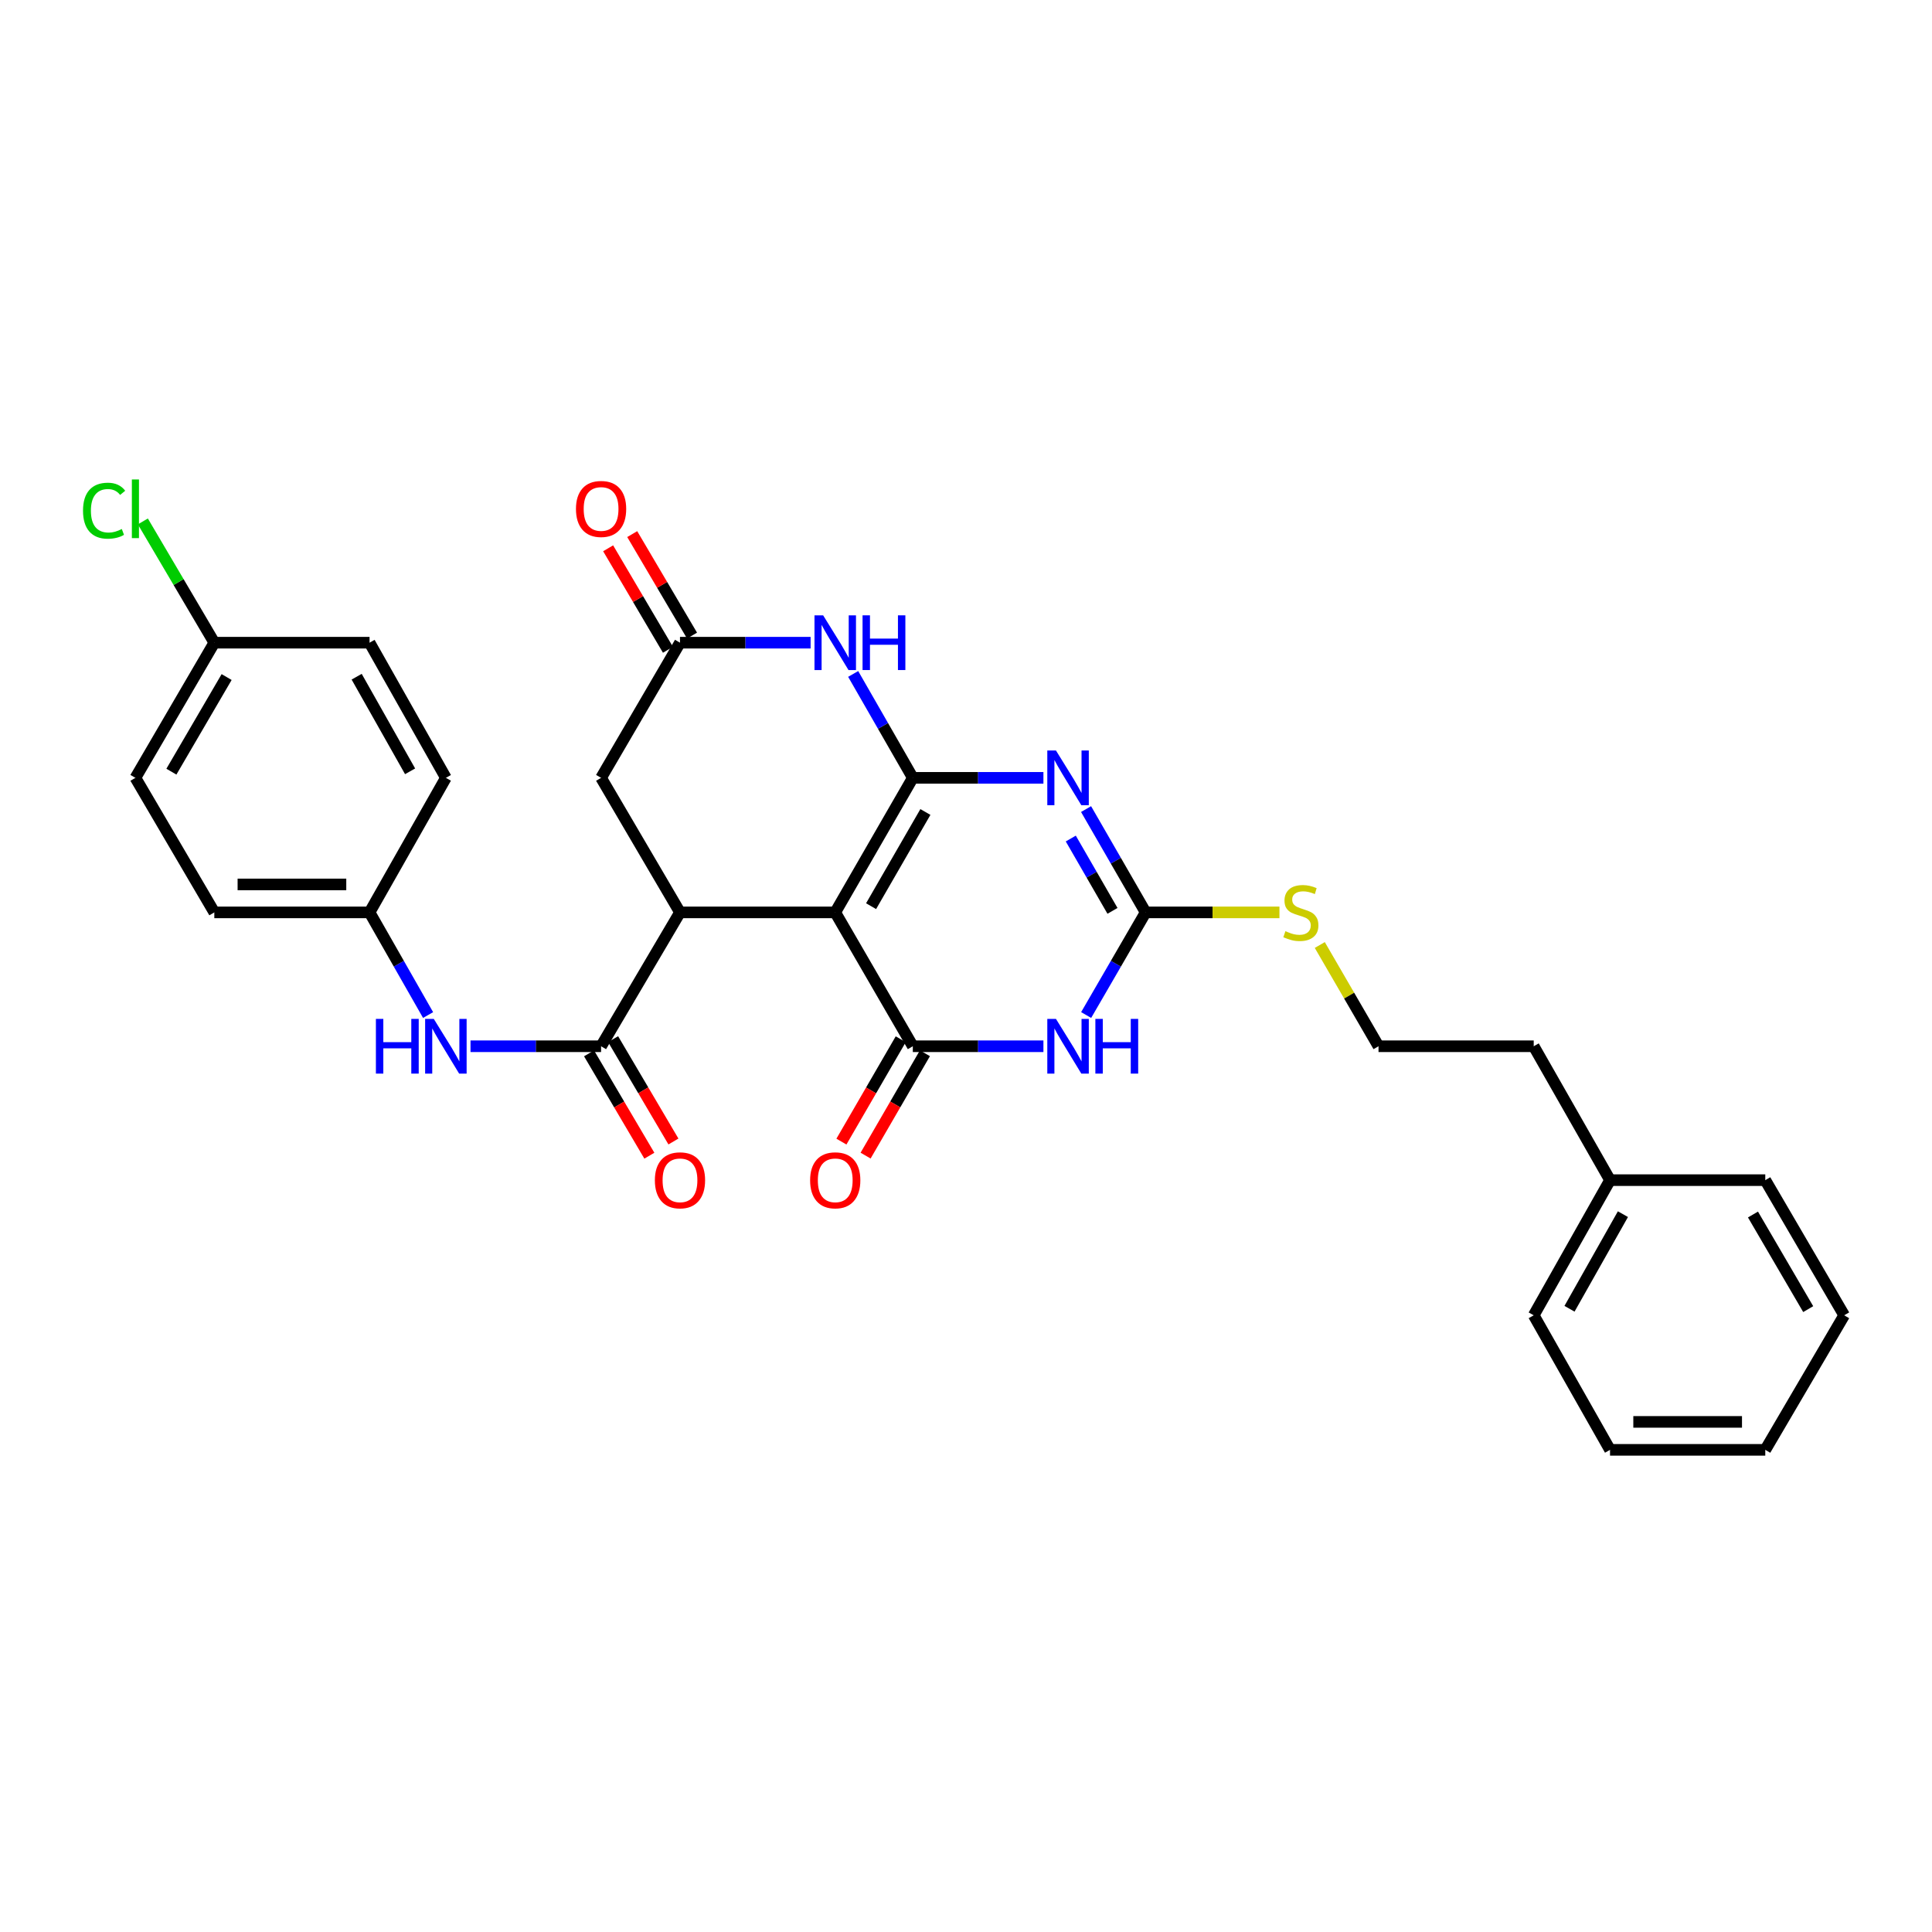 <?xml version='1.0' encoding='iso-8859-1'?>
<svg version='1.1' baseProfile='full'
              xmlns='http://www.w3.org/2000/svg'
                      xmlns:rdkit='http://www.rdkit.org/xml'
                      xmlns:xlink='http://www.w3.org/1999/xlink'
                  xml:space='preserve'
width='1000px' height='1000px' viewBox='0 0 1000 1000'>
<!-- END OF HEADER -->
<rect style='opacity:1.0;fill:#FFFFFF;stroke:none' width='1000' height='1000' x='0' y='0'> </rect>
<path class='bond-0' d='M 472.474,402.61 L 432.316,472.251' style='fill:none;fill-rule:evenodd;stroke:#000000;stroke-width:6px;stroke-linecap:butt;stroke-linejoin:miter;stroke-opacity:1' />
<path class='bond-0' d='M 478.984,420.284 L 450.874,469.033' style='fill:none;fill-rule:evenodd;stroke:#000000;stroke-width:6px;stroke-linecap:butt;stroke-linejoin:miter;stroke-opacity:1' />
<path class='bond-1' d='M 472.474,402.61 L 506.274,402.61' style='fill:none;fill-rule:evenodd;stroke:#000000;stroke-width:6px;stroke-linecap:butt;stroke-linejoin:miter;stroke-opacity:1' />
<path class='bond-1' d='M 506.274,402.61 L 540.073,402.61' style='fill:none;fill-rule:evenodd;stroke:#0000FF;stroke-width:6px;stroke-linecap:butt;stroke-linejoin:miter;stroke-opacity:1' />
<path class='bond-6' d='M 472.474,402.61 L 457.038,375.721' style='fill:none;fill-rule:evenodd;stroke:#000000;stroke-width:6px;stroke-linecap:butt;stroke-linejoin:miter;stroke-opacity:1' />
<path class='bond-6' d='M 457.038,375.721 L 441.602,348.832' style='fill:none;fill-rule:evenodd;stroke:#0000FF;stroke-width:6px;stroke-linecap:butt;stroke-linejoin:miter;stroke-opacity:1' />
<path class='bond-2' d='M 432.316,472.251 L 472.474,541.539' style='fill:none;fill-rule:evenodd;stroke:#000000;stroke-width:6px;stroke-linecap:butt;stroke-linejoin:miter;stroke-opacity:1' />
<path class='bond-5' d='M 432.316,472.251 L 351.96,472.251' style='fill:none;fill-rule:evenodd;stroke:#000000;stroke-width:6px;stroke-linecap:butt;stroke-linejoin:miter;stroke-opacity:1' />
<path class='bond-4' d='M 562.146,418.78 L 577.563,445.515' style='fill:none;fill-rule:evenodd;stroke:#0000FF;stroke-width:6px;stroke-linecap:butt;stroke-linejoin:miter;stroke-opacity:1' />
<path class='bond-4' d='M 577.563,445.515 L 592.98,472.251' style='fill:none;fill-rule:evenodd;stroke:#000000;stroke-width:6px;stroke-linecap:butt;stroke-linejoin:miter;stroke-opacity:1' />
<path class='bond-4' d='M 554.237,434.028 L 565.029,452.743' style='fill:none;fill-rule:evenodd;stroke:#0000FF;stroke-width:6px;stroke-linecap:butt;stroke-linejoin:miter;stroke-opacity:1' />
<path class='bond-4' d='M 565.029,452.743 L 575.821,471.458' style='fill:none;fill-rule:evenodd;stroke:#000000;stroke-width:6px;stroke-linecap:butt;stroke-linejoin:miter;stroke-opacity:1' />
<path class='bond-11' d='M 466.215,537.912 L 450.865,564.403' style='fill:none;fill-rule:evenodd;stroke:#000000;stroke-width:6px;stroke-linecap:butt;stroke-linejoin:miter;stroke-opacity:1' />
<path class='bond-11' d='M 450.865,564.403 L 435.515,590.893' style='fill:none;fill-rule:evenodd;stroke:#FF0000;stroke-width:6px;stroke-linecap:butt;stroke-linejoin:miter;stroke-opacity:1' />
<path class='bond-11' d='M 478.733,545.166 L 463.383,571.656' style='fill:none;fill-rule:evenodd;stroke:#000000;stroke-width:6px;stroke-linecap:butt;stroke-linejoin:miter;stroke-opacity:1' />
<path class='bond-11' d='M 463.383,571.656 L 448.033,598.147' style='fill:none;fill-rule:evenodd;stroke:#FF0000;stroke-width:6px;stroke-linecap:butt;stroke-linejoin:miter;stroke-opacity:1' />
<path class='bond-31' d='M 472.474,541.539 L 506.274,541.539' style='fill:none;fill-rule:evenodd;stroke:#000000;stroke-width:6px;stroke-linecap:butt;stroke-linejoin:miter;stroke-opacity:1' />
<path class='bond-31' d='M 506.274,541.539 L 540.073,541.539' style='fill:none;fill-rule:evenodd;stroke:#0000FF;stroke-width:6px;stroke-linecap:butt;stroke-linejoin:miter;stroke-opacity:1' />
<path class='bond-3' d='M 562.189,525.377 L 577.585,498.814' style='fill:none;fill-rule:evenodd;stroke:#0000FF;stroke-width:6px;stroke-linecap:butt;stroke-linejoin:miter;stroke-opacity:1' />
<path class='bond-3' d='M 577.585,498.814 L 592.98,472.251' style='fill:none;fill-rule:evenodd;stroke:#000000;stroke-width:6px;stroke-linecap:butt;stroke-linejoin:miter;stroke-opacity:1' />
<path class='bond-13' d='M 592.98,472.251 L 627.609,472.251' style='fill:none;fill-rule:evenodd;stroke:#000000;stroke-width:6px;stroke-linecap:butt;stroke-linejoin:miter;stroke-opacity:1' />
<path class='bond-13' d='M 627.609,472.251 L 662.239,472.251' style='fill:none;fill-rule:evenodd;stroke:#CCCC00;stroke-width:6px;stroke-linecap:butt;stroke-linejoin:miter;stroke-opacity:1' />
<path class='bond-7' d='M 351.96,472.251 L 311.119,541.539' style='fill:none;fill-rule:evenodd;stroke:#000000;stroke-width:6px;stroke-linecap:butt;stroke-linejoin:miter;stroke-opacity:1' />
<path class='bond-30' d='M 351.96,472.251 L 311.119,402.61' style='fill:none;fill-rule:evenodd;stroke:#000000;stroke-width:6px;stroke-linecap:butt;stroke-linejoin:miter;stroke-opacity:1' />
<path class='bond-8' d='M 419.567,332.655 L 385.764,332.655' style='fill:none;fill-rule:evenodd;stroke:#0000FF;stroke-width:6px;stroke-linecap:butt;stroke-linejoin:miter;stroke-opacity:1' />
<path class='bond-8' d='M 385.764,332.655 L 351.96,332.655' style='fill:none;fill-rule:evenodd;stroke:#000000;stroke-width:6px;stroke-linecap:butt;stroke-linejoin:miter;stroke-opacity:1' />
<path class='bond-9' d='M 311.119,541.539 L 277.327,541.539' style='fill:none;fill-rule:evenodd;stroke:#000000;stroke-width:6px;stroke-linecap:butt;stroke-linejoin:miter;stroke-opacity:1' />
<path class='bond-9' d='M 277.327,541.539 L 243.536,541.539' style='fill:none;fill-rule:evenodd;stroke:#0000FF;stroke-width:6px;stroke-linecap:butt;stroke-linejoin:miter;stroke-opacity:1' />
<path class='bond-12' d='M 304.887,545.212 L 320.495,571.698' style='fill:none;fill-rule:evenodd;stroke:#000000;stroke-width:6px;stroke-linecap:butt;stroke-linejoin:miter;stroke-opacity:1' />
<path class='bond-12' d='M 320.495,571.698 L 336.104,598.184' style='fill:none;fill-rule:evenodd;stroke:#FF0000;stroke-width:6px;stroke-linecap:butt;stroke-linejoin:miter;stroke-opacity:1' />
<path class='bond-12' d='M 317.352,537.866 L 332.96,564.352' style='fill:none;fill-rule:evenodd;stroke:#000000;stroke-width:6px;stroke-linecap:butt;stroke-linejoin:miter;stroke-opacity:1' />
<path class='bond-12' d='M 332.96,564.352 L 348.569,590.839' style='fill:none;fill-rule:evenodd;stroke:#FF0000;stroke-width:6px;stroke-linecap:butt;stroke-linejoin:miter;stroke-opacity:1' />
<path class='bond-10' d='M 351.96,332.655 L 311.119,402.61' style='fill:none;fill-rule:evenodd;stroke:#000000;stroke-width:6px;stroke-linecap:butt;stroke-linejoin:miter;stroke-opacity:1' />
<path class='bond-14' d='M 358.193,328.982 L 342.714,302.716' style='fill:none;fill-rule:evenodd;stroke:#000000;stroke-width:6px;stroke-linecap:butt;stroke-linejoin:miter;stroke-opacity:1' />
<path class='bond-14' d='M 342.714,302.716 L 327.235,276.45' style='fill:none;fill-rule:evenodd;stroke:#FF0000;stroke-width:6px;stroke-linecap:butt;stroke-linejoin:miter;stroke-opacity:1' />
<path class='bond-14' d='M 345.728,336.328 L 330.249,310.062' style='fill:none;fill-rule:evenodd;stroke:#000000;stroke-width:6px;stroke-linecap:butt;stroke-linejoin:miter;stroke-opacity:1' />
<path class='bond-14' d='M 330.249,310.062 L 314.77,283.795' style='fill:none;fill-rule:evenodd;stroke:#FF0000;stroke-width:6px;stroke-linecap:butt;stroke-linejoin:miter;stroke-opacity:1' />
<path class='bond-15' d='M 221.577,525.385 L 206.428,498.818' style='fill:none;fill-rule:evenodd;stroke:#0000FF;stroke-width:6px;stroke-linecap:butt;stroke-linejoin:miter;stroke-opacity:1' />
<path class='bond-15' d='M 206.428,498.818 L 191.28,472.251' style='fill:none;fill-rule:evenodd;stroke:#000000;stroke-width:6px;stroke-linecap:butt;stroke-linejoin:miter;stroke-opacity:1' />
<path class='bond-22' d='M 683.12,489.134 L 698.319,515.336' style='fill:none;fill-rule:evenodd;stroke:#CCCC00;stroke-width:6px;stroke-linecap:butt;stroke-linejoin:miter;stroke-opacity:1' />
<path class='bond-22' d='M 698.319,515.336 L 713.518,541.539' style='fill:none;fill-rule:evenodd;stroke:#000000;stroke-width:6px;stroke-linecap:butt;stroke-linejoin:miter;stroke-opacity:1' />
<path class='bond-18' d='M 191.28,472.251 L 230.787,402.61' style='fill:none;fill-rule:evenodd;stroke:#000000;stroke-width:6px;stroke-linecap:butt;stroke-linejoin:miter;stroke-opacity:1' />
<path class='bond-19' d='M 191.28,472.251 L 110.933,472.251' style='fill:none;fill-rule:evenodd;stroke:#000000;stroke-width:6px;stroke-linecap:butt;stroke-linejoin:miter;stroke-opacity:1' />
<path class='bond-19' d='M 179.228,457.783 L 122.985,457.783' style='fill:none;fill-rule:evenodd;stroke:#000000;stroke-width:6px;stroke-linecap:butt;stroke-linejoin:miter;stroke-opacity:1' />
<path class='bond-16' d='M 110.933,332.655 L 70.091,402.61' style='fill:none;fill-rule:evenodd;stroke:#000000;stroke-width:6px;stroke-linecap:butt;stroke-linejoin:miter;stroke-opacity:1' />
<path class='bond-16' d='M 117.301,350.443 L 88.713,399.412' style='fill:none;fill-rule:evenodd;stroke:#000000;stroke-width:6px;stroke-linecap:butt;stroke-linejoin:miter;stroke-opacity:1' />
<path class='bond-17' d='M 110.933,332.655 L 92.438,301.271' style='fill:none;fill-rule:evenodd;stroke:#000000;stroke-width:6px;stroke-linecap:butt;stroke-linejoin:miter;stroke-opacity:1' />
<path class='bond-17' d='M 92.438,301.271 L 73.942,269.886' style='fill:none;fill-rule:evenodd;stroke:#00CC00;stroke-width:6px;stroke-linecap:butt;stroke-linejoin:miter;stroke-opacity:1' />
<path class='bond-32' d='M 110.933,332.655 L 191.28,332.655' style='fill:none;fill-rule:evenodd;stroke:#000000;stroke-width:6px;stroke-linecap:butt;stroke-linejoin:miter;stroke-opacity:1' />
<path class='bond-20' d='M 230.787,402.61 L 191.28,332.655' style='fill:none;fill-rule:evenodd;stroke:#000000;stroke-width:6px;stroke-linecap:butt;stroke-linejoin:miter;stroke-opacity:1' />
<path class='bond-20' d='M 212.263,399.232 L 184.608,350.263' style='fill:none;fill-rule:evenodd;stroke:#000000;stroke-width:6px;stroke-linecap:butt;stroke-linejoin:miter;stroke-opacity:1' />
<path class='bond-21' d='M 110.933,472.251 L 70.091,402.61' style='fill:none;fill-rule:evenodd;stroke:#000000;stroke-width:6px;stroke-linecap:butt;stroke-linejoin:miter;stroke-opacity:1' />
<path class='bond-24' d='M 713.518,541.539 L 793.85,541.539' style='fill:none;fill-rule:evenodd;stroke:#000000;stroke-width:6px;stroke-linecap:butt;stroke-linejoin:miter;stroke-opacity:1' />
<path class='bond-23' d='M 833.348,610.843 L 793.85,541.539' style='fill:none;fill-rule:evenodd;stroke:#000000;stroke-width:6px;stroke-linecap:butt;stroke-linejoin:miter;stroke-opacity:1' />
<path class='bond-25' d='M 833.348,610.843 L 793.85,680.797' style='fill:none;fill-rule:evenodd;stroke:#000000;stroke-width:6px;stroke-linecap:butt;stroke-linejoin:miter;stroke-opacity:1' />
<path class='bond-25' d='M 840.022,628.449 L 812.373,677.418' style='fill:none;fill-rule:evenodd;stroke:#000000;stroke-width:6px;stroke-linecap:butt;stroke-linejoin:miter;stroke-opacity:1' />
<path class='bond-26' d='M 833.348,610.843 L 913.704,610.843' style='fill:none;fill-rule:evenodd;stroke:#000000;stroke-width:6px;stroke-linecap:butt;stroke-linejoin:miter;stroke-opacity:1' />
<path class='bond-27' d='M 793.85,680.797 L 833.348,750.439' style='fill:none;fill-rule:evenodd;stroke:#000000;stroke-width:6px;stroke-linecap:butt;stroke-linejoin:miter;stroke-opacity:1' />
<path class='bond-28' d='M 913.704,610.843 L 954.545,680.797' style='fill:none;fill-rule:evenodd;stroke:#000000;stroke-width:6px;stroke-linecap:butt;stroke-linejoin:miter;stroke-opacity:1' />
<path class='bond-28' d='M 907.336,628.631 L 935.924,677.599' style='fill:none;fill-rule:evenodd;stroke:#000000;stroke-width:6px;stroke-linecap:butt;stroke-linejoin:miter;stroke-opacity:1' />
<path class='bond-33' d='M 833.348,750.439 L 913.704,750.439' style='fill:none;fill-rule:evenodd;stroke:#000000;stroke-width:6px;stroke-linecap:butt;stroke-linejoin:miter;stroke-opacity:1' />
<path class='bond-33' d='M 845.402,735.97 L 901.651,735.97' style='fill:none;fill-rule:evenodd;stroke:#000000;stroke-width:6px;stroke-linecap:butt;stroke-linejoin:miter;stroke-opacity:1' />
<path class='bond-29' d='M 954.545,680.797 L 913.704,750.439' style='fill:none;fill-rule:evenodd;stroke:#000000;stroke-width:6px;stroke-linecap:butt;stroke-linejoin:miter;stroke-opacity:1' />
<path  class='atom-2' d='M 546.562 388.45
L 555.842 403.45
Q 556.762 404.93, 558.242 407.61
Q 559.722 410.29, 559.802 410.45
L 559.802 388.45
L 563.562 388.45
L 563.562 416.77
L 559.682 416.77
L 549.722 400.37
Q 548.562 398.45, 547.322 396.25
Q 546.122 394.05, 545.762 393.37
L 545.762 416.77
L 542.082 416.77
L 542.082 388.45
L 546.562 388.45
' fill='#0000FF'/>
<path  class='atom-4' d='M 546.562 527.379
L 555.842 542.379
Q 556.762 543.859, 558.242 546.539
Q 559.722 549.219, 559.802 549.379
L 559.802 527.379
L 563.562 527.379
L 563.562 555.699
L 559.682 555.699
L 549.722 539.299
Q 548.562 537.379, 547.322 535.179
Q 546.122 532.979, 545.762 532.299
L 545.762 555.699
L 542.082 555.699
L 542.082 527.379
L 546.562 527.379
' fill='#0000FF'/>
<path  class='atom-4' d='M 566.962 527.379
L 570.802 527.379
L 570.802 539.419
L 585.282 539.419
L 585.282 527.379
L 589.122 527.379
L 589.122 555.699
L 585.282 555.699
L 585.282 542.619
L 570.802 542.619
L 570.802 555.699
L 566.962 555.699
L 566.962 527.379
' fill='#0000FF'/>
<path  class='atom-7' d='M 426.056 318.495
L 435.336 333.495
Q 436.256 334.975, 437.736 337.655
Q 439.216 340.335, 439.296 340.495
L 439.296 318.495
L 443.056 318.495
L 443.056 346.815
L 439.176 346.815
L 429.216 330.415
Q 428.056 328.495, 426.816 326.295
Q 425.616 324.095, 425.256 323.415
L 425.256 346.815
L 421.576 346.815
L 421.576 318.495
L 426.056 318.495
' fill='#0000FF'/>
<path  class='atom-7' d='M 446.456 318.495
L 450.296 318.495
L 450.296 330.535
L 464.776 330.535
L 464.776 318.495
L 468.616 318.495
L 468.616 346.815
L 464.776 346.815
L 464.776 333.735
L 450.296 333.735
L 450.296 346.815
L 446.456 346.815
L 446.456 318.495
' fill='#0000FF'/>
<path  class='atom-10' d='M 194.567 527.379
L 198.407 527.379
L 198.407 539.419
L 212.887 539.419
L 212.887 527.379
L 216.727 527.379
L 216.727 555.699
L 212.887 555.699
L 212.887 542.619
L 198.407 542.619
L 198.407 555.699
L 194.567 555.699
L 194.567 527.379
' fill='#0000FF'/>
<path  class='atom-10' d='M 224.527 527.379
L 233.807 542.379
Q 234.727 543.859, 236.207 546.539
Q 237.687 549.219, 237.767 549.379
L 237.767 527.379
L 241.527 527.379
L 241.527 555.699
L 237.647 555.699
L 227.687 539.299
Q 226.527 537.379, 225.287 535.179
Q 224.087 532.979, 223.727 532.299
L 223.727 555.699
L 220.047 555.699
L 220.047 527.379
L 224.527 527.379
' fill='#0000FF'/>
<path  class='atom-12' d='M 419.316 610.923
Q 419.316 604.123, 422.676 600.323
Q 426.036 596.523, 432.316 596.523
Q 438.596 596.523, 441.956 600.323
Q 445.316 604.123, 445.316 610.923
Q 445.316 617.803, 441.916 621.723
Q 438.516 625.603, 432.316 625.603
Q 426.076 625.603, 422.676 621.723
Q 419.316 617.843, 419.316 610.923
M 432.316 622.403
Q 436.636 622.403, 438.956 619.523
Q 441.316 616.603, 441.316 610.923
Q 441.316 605.363, 438.956 602.563
Q 436.636 599.723, 432.316 599.723
Q 427.996 599.723, 425.636 602.523
Q 423.316 605.323, 423.316 610.923
Q 423.316 616.643, 425.636 619.523
Q 427.996 622.403, 432.316 622.403
' fill='#FF0000'/>
<path  class='atom-13' d='M 338.96 610.923
Q 338.96 604.123, 342.32 600.323
Q 345.68 596.523, 351.96 596.523
Q 358.24 596.523, 361.6 600.323
Q 364.96 604.123, 364.96 610.923
Q 364.96 617.803, 361.56 621.723
Q 358.16 625.603, 351.96 625.603
Q 345.72 625.603, 342.32 621.723
Q 338.96 617.843, 338.96 610.923
M 351.96 622.403
Q 356.28 622.403, 358.6 619.523
Q 360.96 616.603, 360.96 610.923
Q 360.96 605.363, 358.6 602.563
Q 356.28 599.723, 351.96 599.723
Q 347.64 599.723, 345.28 602.523
Q 342.96 605.323, 342.96 610.923
Q 342.96 616.643, 345.28 619.523
Q 347.64 622.403, 351.96 622.403
' fill='#FF0000'/>
<path  class='atom-14' d='M 665.328 481.971
Q 665.648 482.091, 666.968 482.651
Q 668.288 483.211, 669.728 483.571
Q 671.208 483.891, 672.648 483.891
Q 675.328 483.891, 676.888 482.611
Q 678.448 481.291, 678.448 479.011
Q 678.448 477.451, 677.648 476.491
Q 676.888 475.531, 675.688 475.011
Q 674.488 474.491, 672.488 473.891
Q 669.968 473.131, 668.448 472.411
Q 666.968 471.691, 665.888 470.171
Q 664.848 468.651, 664.848 466.091
Q 664.848 462.531, 667.248 460.331
Q 669.688 458.131, 674.488 458.131
Q 677.768 458.131, 681.488 459.691
L 680.568 462.771
Q 677.168 461.371, 674.608 461.371
Q 671.848 461.371, 670.328 462.531
Q 668.808 463.651, 668.848 465.611
Q 668.848 467.131, 669.608 468.051
Q 670.408 468.971, 671.528 469.491
Q 672.688 470.011, 674.608 470.611
Q 677.168 471.411, 678.688 472.211
Q 680.208 473.011, 681.288 474.651
Q 682.408 476.251, 682.408 479.011
Q 682.408 482.931, 679.768 485.051
Q 677.168 487.131, 672.808 487.131
Q 670.288 487.131, 668.368 486.571
Q 666.488 486.051, 664.248 485.131
L 665.328 481.971
' fill='#CCCC00'/>
<path  class='atom-15' d='M 298.119 263.432
Q 298.119 256.632, 301.479 252.832
Q 304.839 249.032, 311.119 249.032
Q 317.399 249.032, 320.759 252.832
Q 324.119 256.632, 324.119 263.432
Q 324.119 270.312, 320.719 274.232
Q 317.319 278.112, 311.119 278.112
Q 304.879 278.112, 301.479 274.232
Q 298.119 270.352, 298.119 263.432
M 311.119 274.912
Q 315.439 274.912, 317.759 272.032
Q 320.119 269.112, 320.119 263.432
Q 320.119 257.872, 317.759 255.072
Q 315.439 252.232, 311.119 252.232
Q 306.799 252.232, 304.439 255.032
Q 302.119 257.832, 302.119 263.432
Q 302.119 269.152, 304.439 272.032
Q 306.799 274.912, 311.119 274.912
' fill='#FF0000'/>
<path  class='atom-18' d='M 42.971 264.332
Q 42.971 257.292, 46.251 253.612
Q 49.571 249.892, 55.851 249.892
Q 61.691 249.892, 64.811 254.012
L 62.171 256.172
Q 59.891 253.172, 55.851 253.172
Q 51.571 253.172, 49.291 256.052
Q 47.051 258.892, 47.051 264.332
Q 47.051 269.932, 49.371 272.812
Q 51.731 275.692, 56.291 275.692
Q 59.411 275.692, 63.051 273.812
L 64.171 276.812
Q 62.691 277.772, 60.451 278.332
Q 58.211 278.892, 55.731 278.892
Q 49.571 278.892, 46.251 275.132
Q 42.971 271.372, 42.971 264.332
' fill='#00CC00'/>
<path  class='atom-18' d='M 68.251 248.172
L 71.931 248.172
L 71.931 278.532
L 68.251 278.532
L 68.251 248.172
' fill='#00CC00'/>
</svg>
